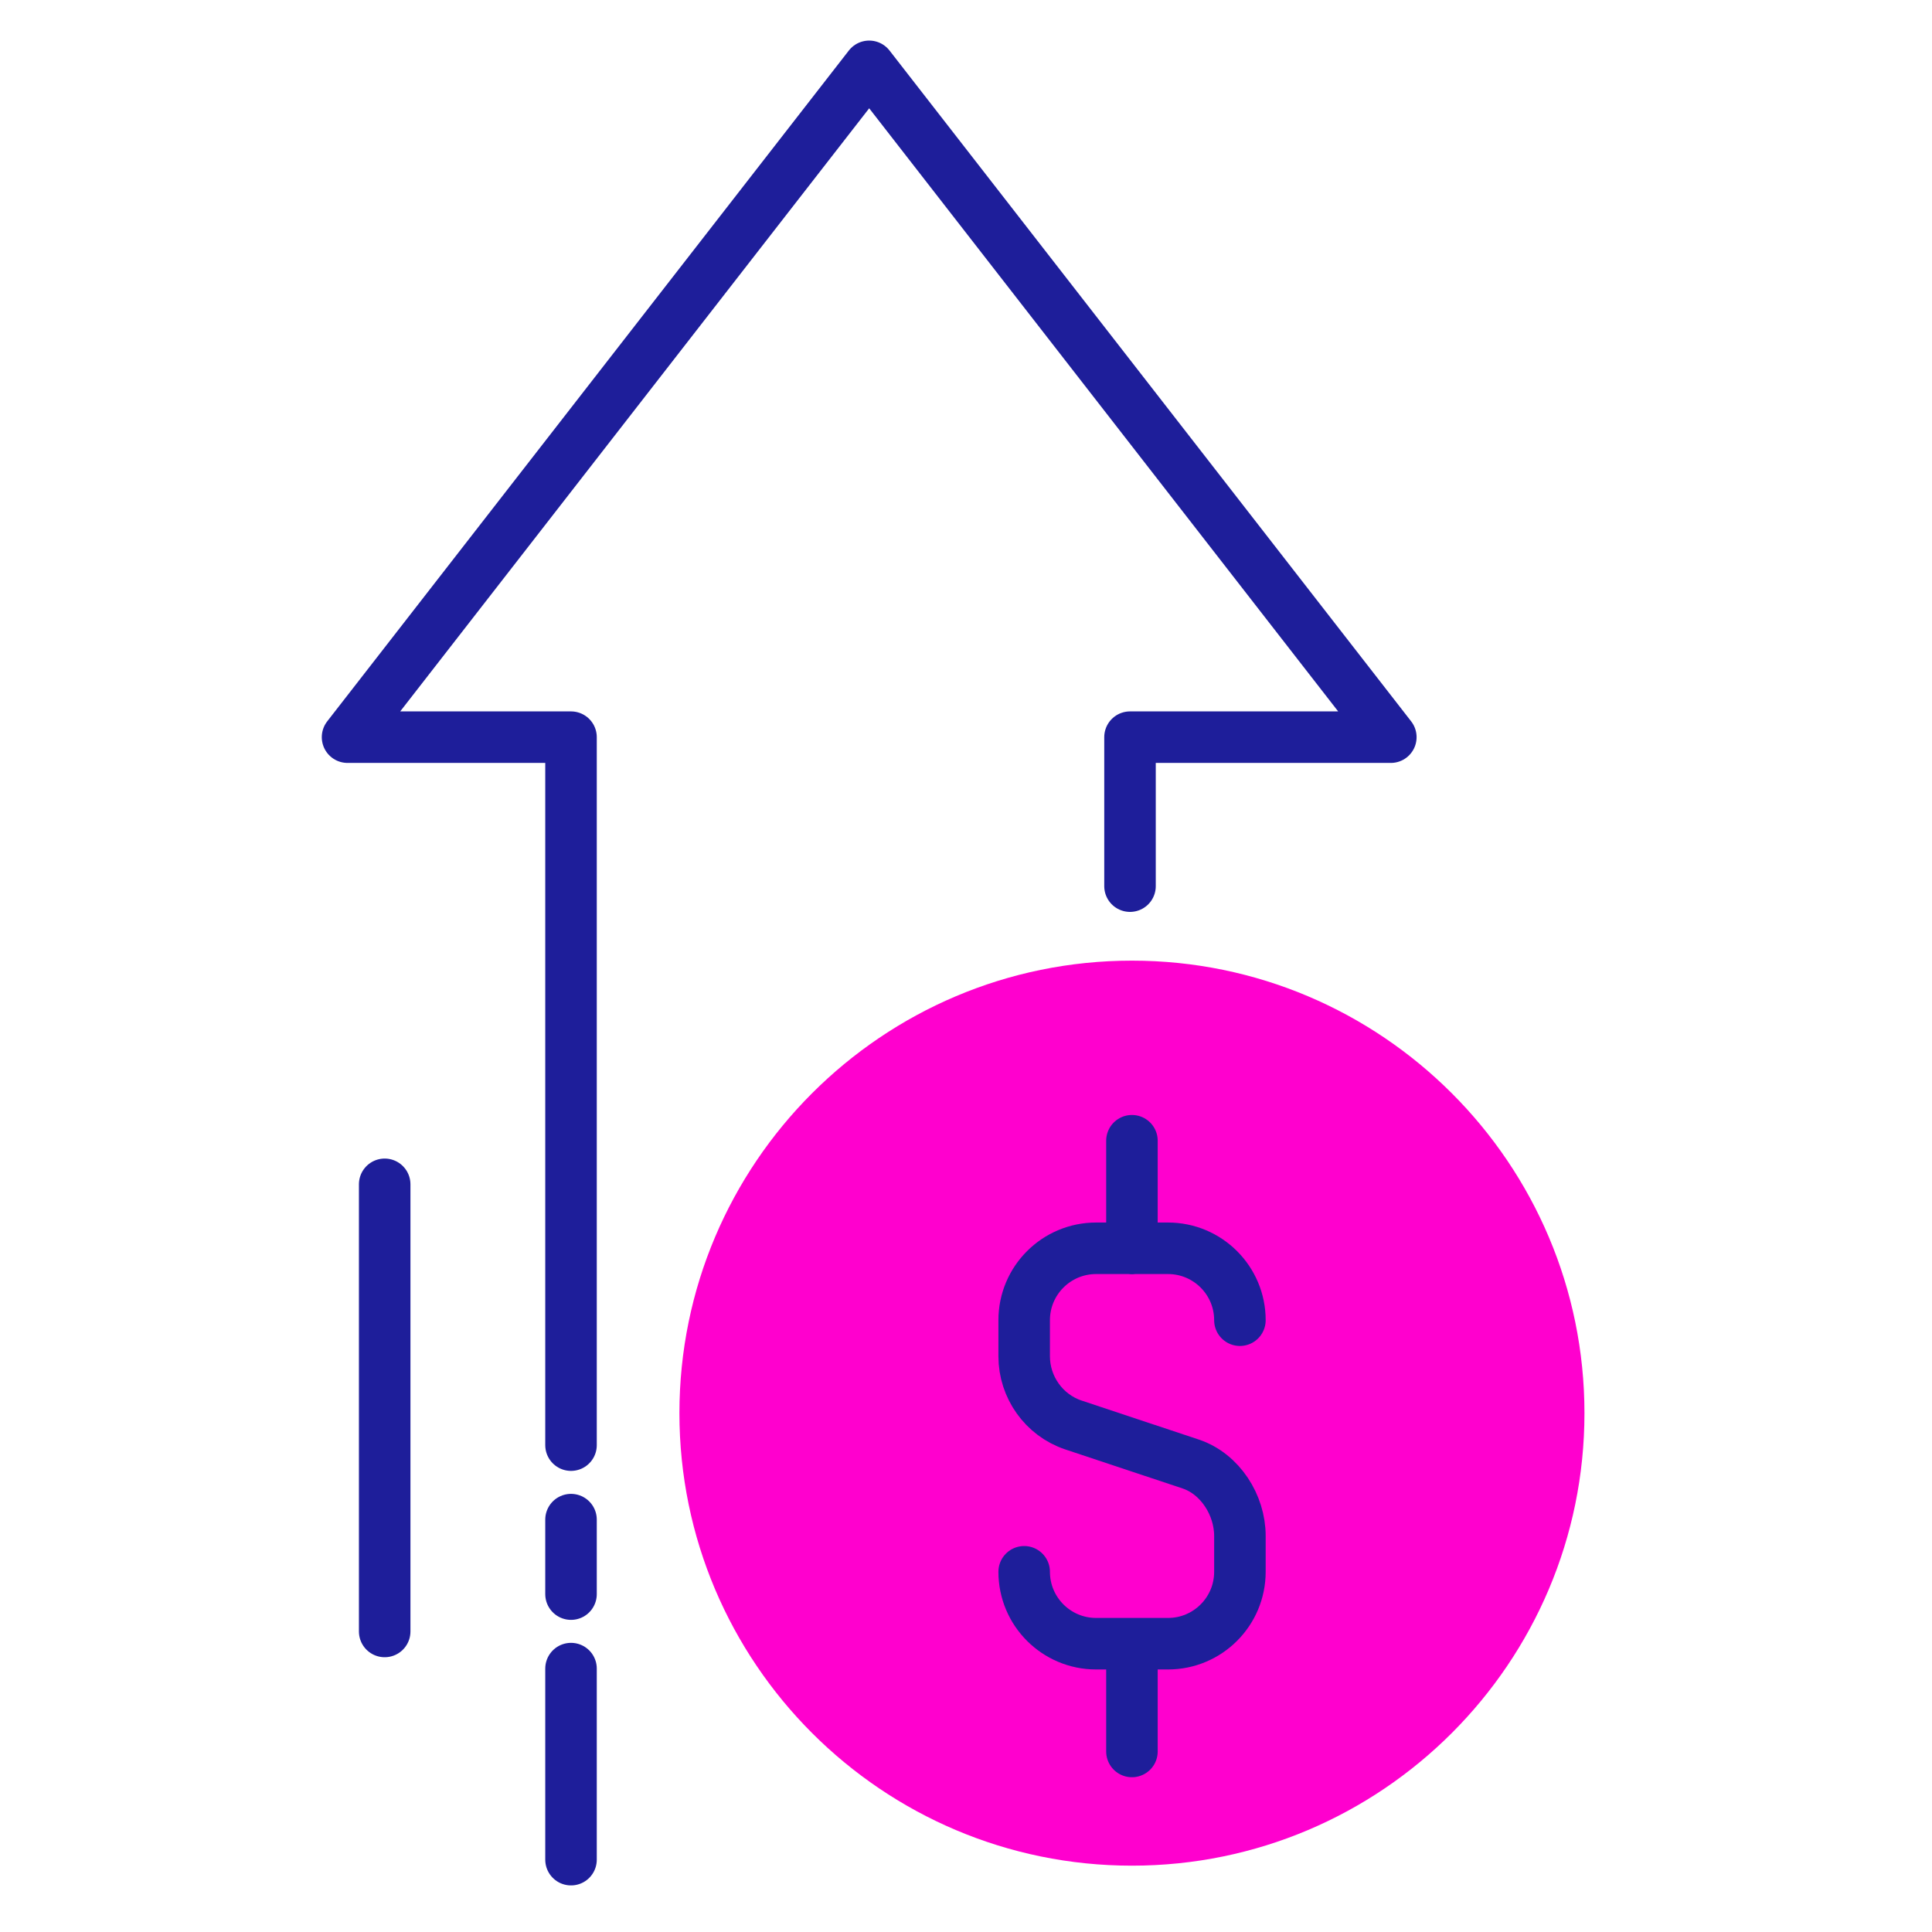 <?xml version="1.0" encoding="UTF-8"?><svg id="Layer_1" xmlns="http://www.w3.org/2000/svg" viewBox="0 0 90 90"><defs><style>.cls-1{fill:none;stroke:#1e1e9a;stroke-linecap:round;stroke-linejoin:round;stroke-width:2.4px;}.cls-2{fill:#ff00ce;}</style></defs><polyline class="cls-1" points="52.64 41.28 52.64 34.34 64.79 34.34 40.49 3.09 16.19 34.34 26.6 34.34 26.6 67.32"/><line class="cls-1" x1="26.6" y1="70.79" x2="26.6" y2="74.26"/><line class="cls-1" x1="26.6" y1="77.73" x2="26.6" y2="86.63"/><line class="cls-1" x1="17.92" y1="55.17" x2="17.92" y2="76"/><path class="cls-2" d="M52.73,86.91c-11.63,0-21.08-9.45-21.08-21.08s9.45-21.08,21.08-21.08,21.08,9.45,21.08,21.08-9.45,21.08-21.08,21.08"/><path class="cls-1" d="M52.73,76.57v5.02M52.73,58.16v-5.02M47.71,73.22c0,1.85,1.5,3.35,3.35,3.35h3.35c1.85,0,3.35-1.5,3.35-3.35v-1.67c0-1.44-.92-2.89-2.29-3.35l-5.47-1.82c-1.37-.46-2.29-1.76-2.29-3.2v-1.68c0-1.85,1.5-3.35,3.35-3.35h3.35c1.85,0,3.35,1.5,3.35,3.35"/></svg>